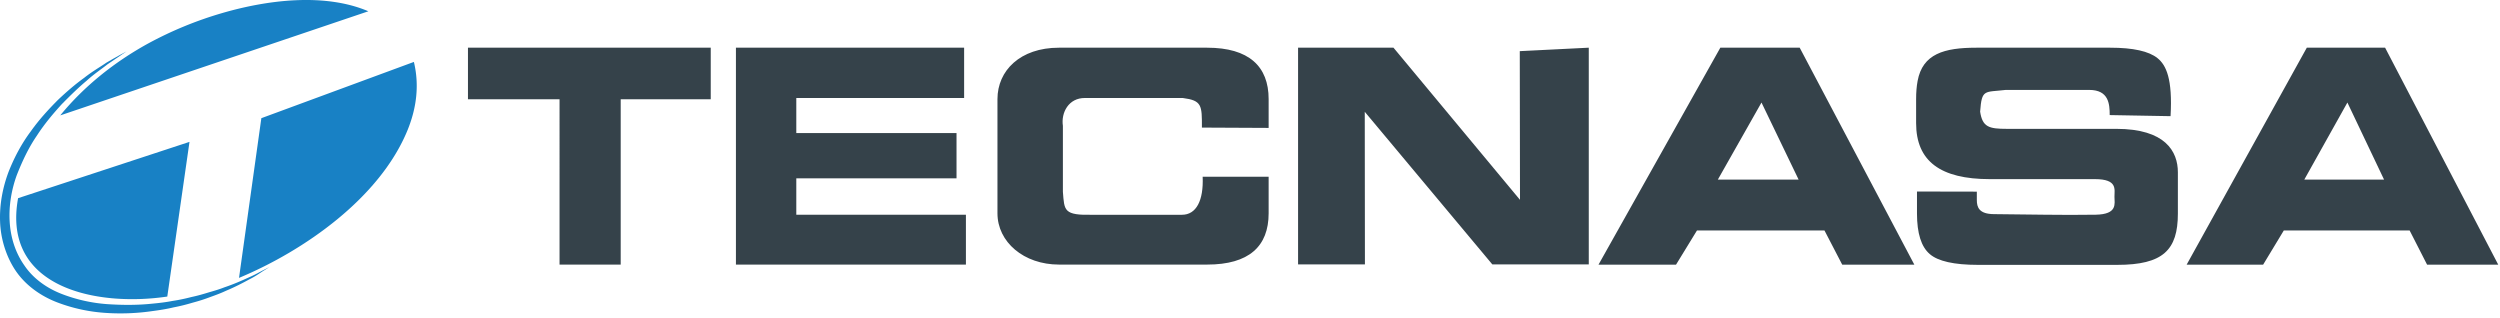 <svg xmlns="http://www.w3.org/2000/svg" width="314" height="40" viewBox="0 0 314 40">
    <g fill="none" fill-rule="evenodd">
        <path fill="#1881C5" d="M21.012 37.247c-8.81 1.315-20.807-1.034-18.74-12.356L23.8 17.819l-2.788 19.428zM51.984 7.778l-19.159 7.066-2.805 20.059c8.196-3.42 17.695-10.049 21.171-18.565 1.095-2.688 1.512-5.578.793-8.56zM27.906 1.641c5.588-1.627 12.805-2.589 18.36-.225l-38.7 13.078c3.027-3.697 6.815-6.7 10.996-9.007a46.993 46.993 0 0 1 9.344-3.846z"/>
        <path fill="#1881C5" d="M33.841 33.535l-.639.409c-.43.25-1.004.703-1.835 1.117-.819.445-1.821.977-3.017 1.475-.588.277-1.235.518-1.92.763a21.2 21.2 0 0 1-2.185.703c-.768.229-1.575.44-2.424.6-.84.203-1.724.345-2.637.464a27.712 27.712 0 0 1-5.795.242 20.818 20.818 0 0 1-6.128-1.301c-2.01-.757-3.956-2.067-5.252-3.942C.772 32.265.077 29.974.01 27.822c-.08-2.178.343-4.298 1.054-6.207.745-1.89 1.685-3.628 2.797-5.11 1.07-1.508 2.258-2.787 3.385-3.924 1.161-1.104 2.28-2.054 3.334-2.81 1.017-.807 2.01-1.362 2.77-1.892a86.523 86.523 0 0 1 2.537-1.423l-2.401 1.632c-.72.578-1.659 1.189-2.607 2.054-.987.82-2.017 1.827-3.12 2.943-1.055 1.16-2.159 2.452-3.127 3.952-1.015 1.471-1.821 3.173-2.524 4.96C.8 25.59.704 30.005 3.063 33.34c1.094 1.633 2.792 2.839 4.648 3.564a19.764 19.764 0 0 0 5.76 1.296c1.933.129 3.824.133 5.605-.056.895-.082 1.759-.184 2.59-.347.837-.121 1.636-.3 2.397-.495.767-.16 1.49-.374 2.175-.585.691-.197 1.344-.39 1.938-.626 1.216-.407 2.233-.865 3.07-1.247.85-.361 1.474-.744 1.917-.957l.678-.352"/>
        <path fill="#35424A" d="M92.433 33.23V5.99h28.661v6.318h-21.078v4.407h20.124v5.68h-20.124v4.58h21.304v6.256H92.433zm56.115-20.922h-12.26c-2.072-.024-3.037 1.845-2.788 3.497v8.278c.188 2.377.07 2.985 3.805 2.892h11.139c1.808.013 2.739-1.791 2.611-4.777 2.425-.013 5.87.018 8.286 0v4.593c0 4.16-2.478 6.44-7.724 6.44h-18.61c-4.415 0-7.726-2.835-7.726-6.44V12.445c0-3.566 2.843-6.454 7.726-6.454h18.61c5.232 0 7.724 2.332 7.724 6.454v3.621c-2.602-.017-5.771-.029-8.381-.041.007-2.797.013-3.405-2.412-3.717zm14.49 20.906V5.99h11.983l15.89 19.11-.027-18.676 8.666-.434v27.223h-12.11l-16.026-19.171.02 19.17h-8.396zm37.732.031l15.304-27.254h9.968l14.401 27.254h-9.058l-2.231-4.297h-16.015l-2.632 4.297h-9.737zm14.988-10.683h10.15l-4.665-9.684-5.485 9.684zm46.646-11.268h-10.48c-2.681.318-3.011-.152-3.22 2.73.294 1.937 1.105 2.16 3.357 2.16h13.751c6.144 0 7.729 2.83 7.729 5.459v5.182c0 4.58-1.862 6.442-7.625 6.442h-17.493c-2.988 0-5.019-.458-6.052-1.362-1.062-.907-1.598-2.606-1.598-5.08v-2.77c2.515.015 5.013.015 7.517.015v1.06c0 .902.277 1.76 2.169 1.765 4.253.03 8.498.144 12.763.072 2.789-.052 2.354-1.403 2.354-2.266 0-.92.406-2.202-2.447-2.202h-13.205c-6.21 0-9.26-2.256-9.26-7.037v-3.007c0-.86.062-1.623.187-2.283.627-3.411 3.335-4.181 7.383-4.181h16.817c2.872 0 4.85.441 5.932 1.313 1.093.88 1.906 2.603 1.639 7.287-2.36-.046-5.288-.102-7.644-.137 0-1.401-.118-3.16-2.574-3.16zm12.236 21.951l15.094-27.254h9.835l14.211 27.254h-8.937l-2.194-4.297h-15.804l-2.598 4.297h-9.607zm14.777-10.683h10.022l-4.607-9.684-5.415 9.684zM77.96 12.47v20.76h-7.681V12.47H58.776V5.99h30.493v6.48H77.96z"/>
    </g>
</svg>
